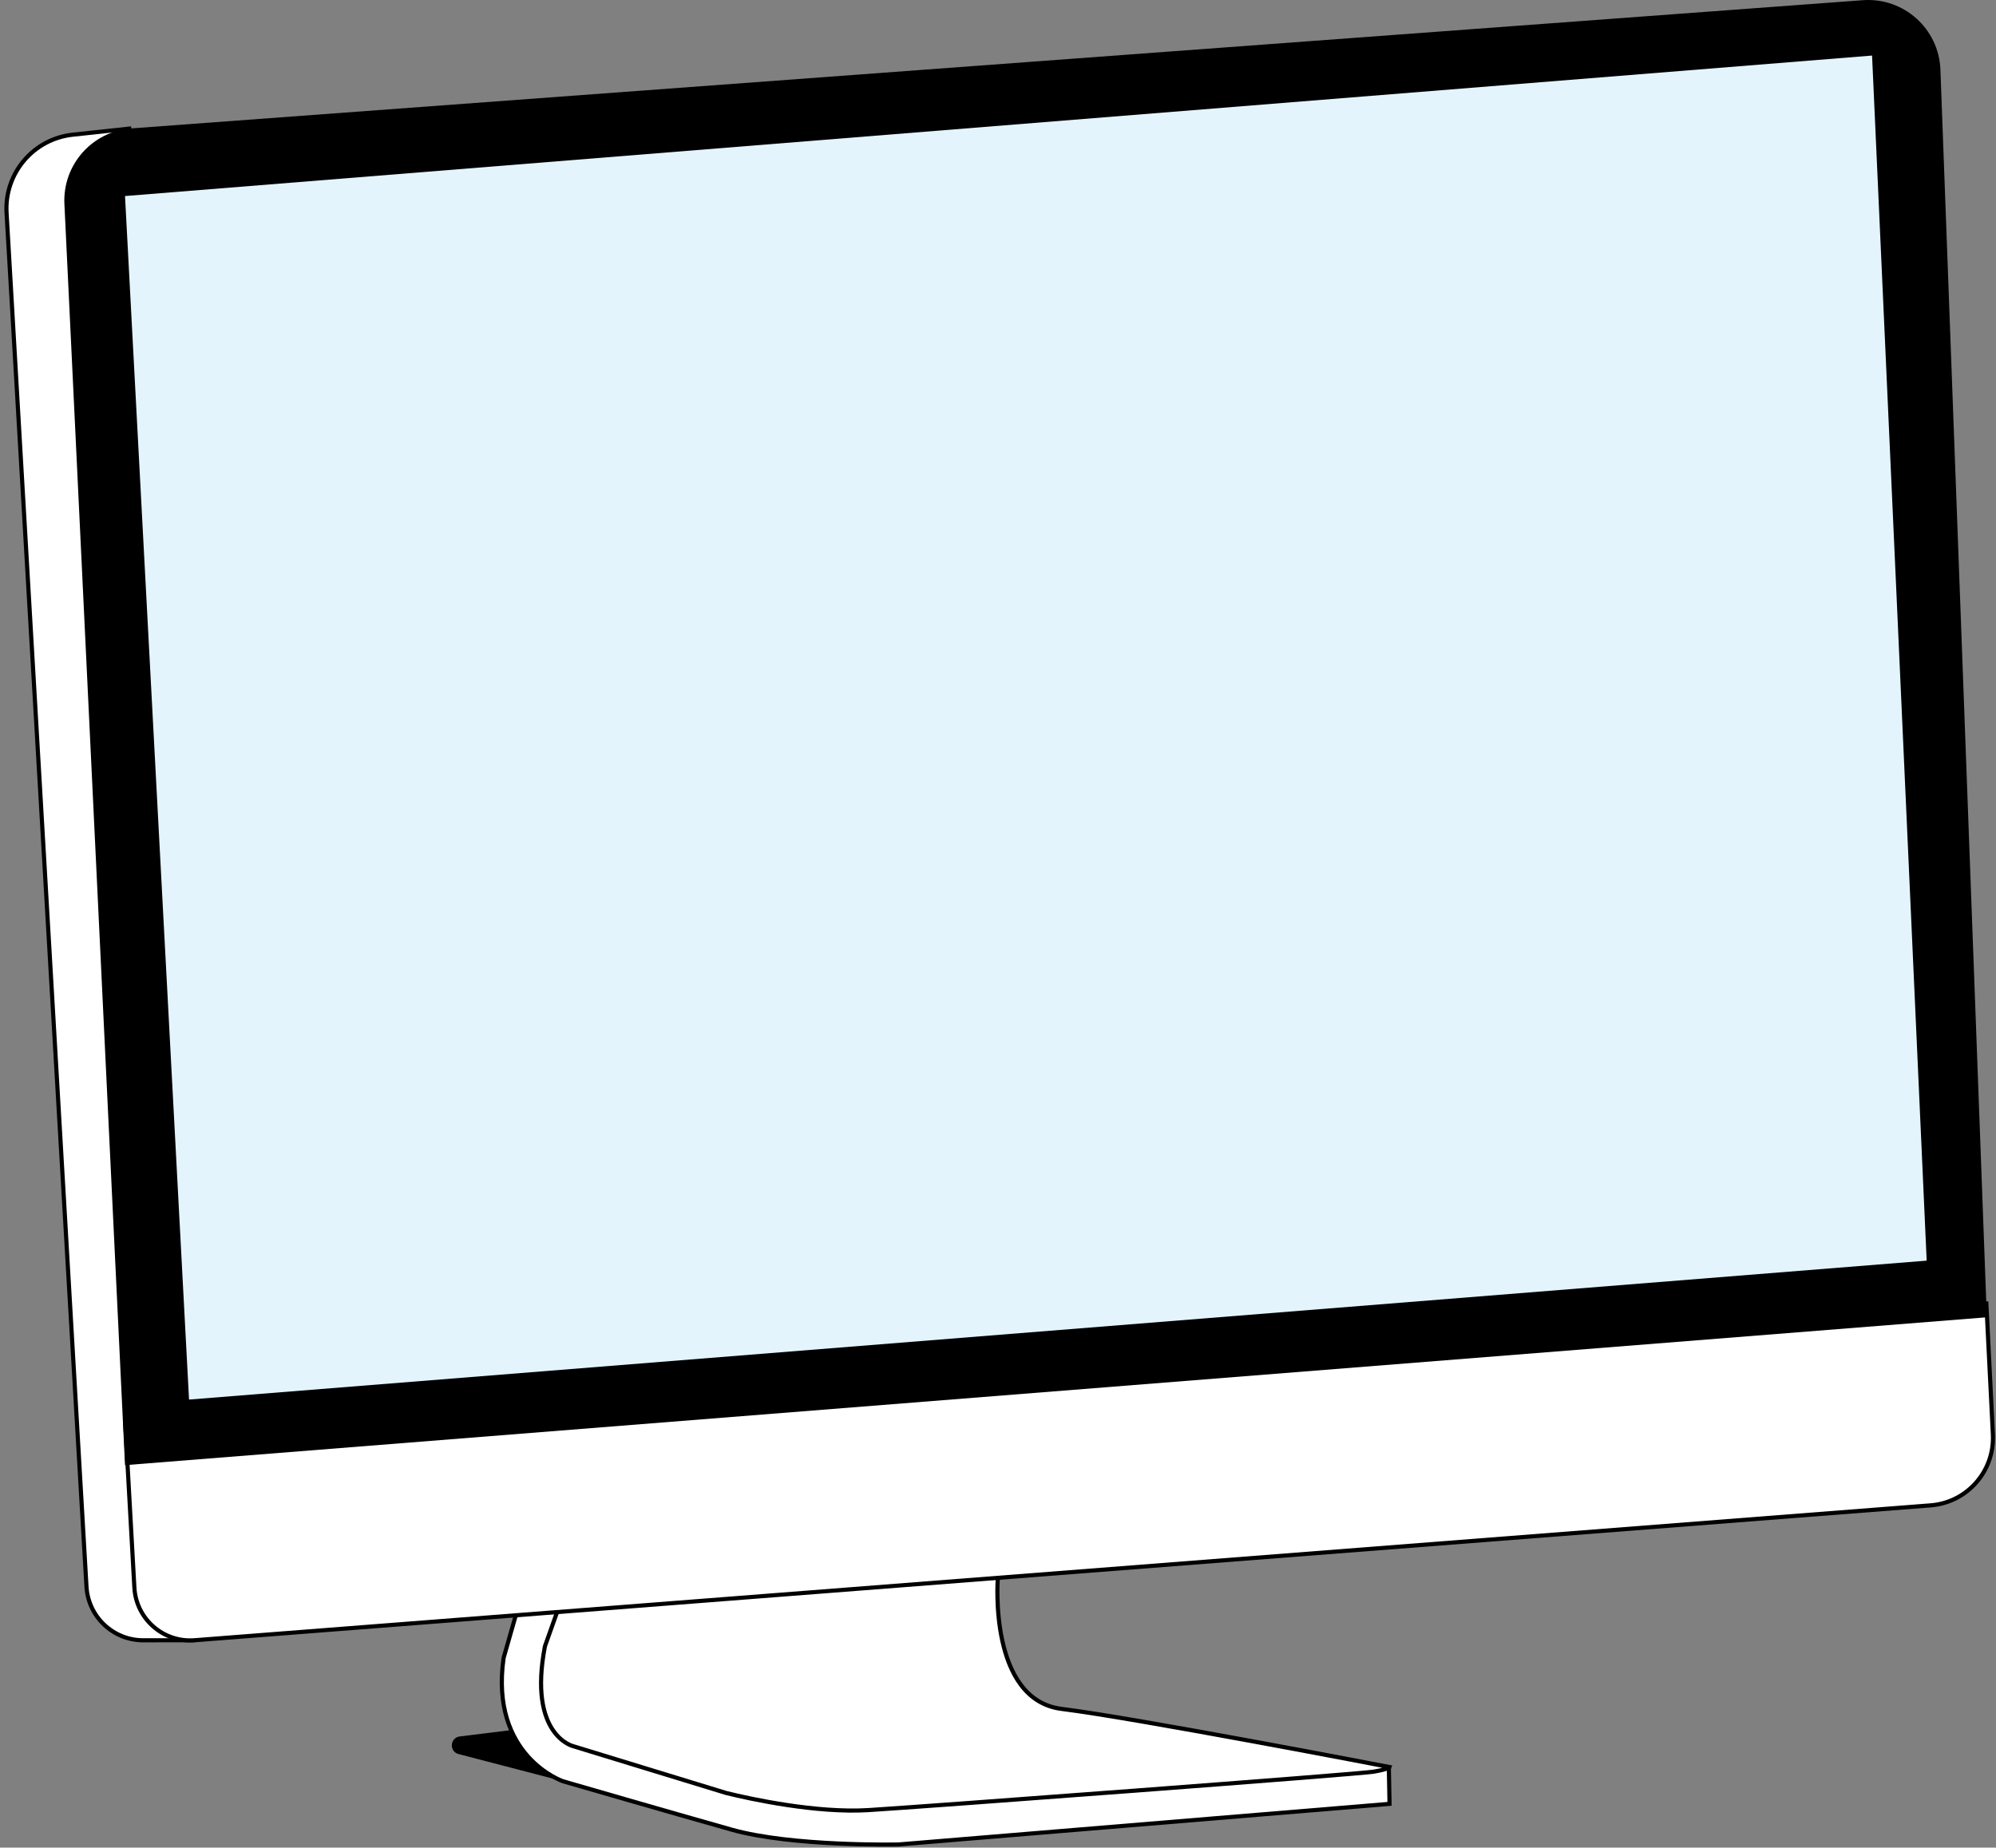 <?xml version="1.0" encoding="utf-8"?>
<svg xmlns="http://www.w3.org/2000/svg" fill="none" height="100%" overflow="visible" preserveAspectRatio="none" style="display: block;" viewBox="0 0 310 287" width="100%">
<rect x="0" y="0" width="310" height="287" fill="#808080" stroke="none"/>
<g id="Group">
<path d="M87.43 276.69L71.22 272.468C69.733 272.077 69.874 269.924 71.399 269.732L79.85 268.688" fill="black" id="Vector"/>
<g id="Vector_2">
<path d="M215.7 274.505L215.809 280.202L139.555 286.513C139.555 286.513 123.075 286.878 113.617 284.206C104.16 281.541 87.43 276.69 87.43 276.69C87.43 276.69 76.032 272.814 78.216 257.532L80.158 250.74L87.43 250.253L88.238 254.803" fill="white"/>
<path d="M215.7 274.505L215.809 280.202L139.555 286.513C139.555 286.513 123.075 286.878 113.617 284.206C104.16 281.541 87.43 276.69 87.43 276.69C87.43 276.69 76.032 272.814 78.216 257.532L80.158 250.74L87.43 250.253L88.238 254.803" stroke="black" stroke-miterlimit="10" stroke-width="0.641"/>
</g>
<g id="Vector_3">
<path d="M20.396 19.945L11.317 20.919C5.191 21.573 0.661 26.916 1.02 33.068L13.431 246.467C13.707 251.15 17.583 254.809 22.28 254.796L30.212 254.783" fill="white"/>
<path d="M20.396 19.945L11.317 20.919C5.191 21.573 0.661 26.916 1.02 33.068L13.431 246.467C13.707 251.15 17.583 254.809 22.28 254.796L30.212 254.783" stroke="black" stroke-miterlimit="10" stroke-width="0.641"/>
</g>
<g id="Vector_4">
<path d="M154.964 245.288C154.964 245.288 153.523 264.049 164.909 265.458C176.301 266.868 215.809 274.486 215.809 274.486C215.809 274.486 215.7 274.807 213.336 275.204C210.971 275.601 142.835 280.689 134.832 281.176C126.829 281.663 116.648 279.478 112.765 278.51L89 271.238C89 271.238 81.971 269.54 84.636 255.719L86.514 250.433" fill="white"/>
<path d="M154.964 245.288C154.964 245.288 153.523 264.049 164.909 265.458C176.301 266.868 215.809 274.486 215.809 274.486C215.809 274.486 215.7 274.807 213.336 275.204C210.971 275.601 142.835 280.689 134.832 281.176C126.829 281.663 116.648 279.478 112.765 278.51L89 271.238C89 271.238 81.971 269.54 84.636 255.719L86.514 250.433" stroke="black" stroke-miterlimit="10" stroke-width="0.641"/>
</g>
<g id="Vector_5">
<path d="M308.486 202.159L309.518 222.836C309.8 228.519 305.507 233.402 299.836 233.837L30.212 254.79C25.355 255.168 21.139 251.477 20.87 246.614L19.422 220.606" fill="white"/>
<path d="M308.486 202.159L309.518 222.836C309.8 228.519 305.507 233.402 299.836 233.837L30.212 254.79C25.355 255.168 21.139 251.477 20.87 246.614L19.422 220.606" stroke="black" stroke-miterlimit="10" stroke-width="0.641"/>
</g>
<path d="M308.576 204.62L19.416 227.59L10.003 31.69C9.708 25.603 14.322 20.394 20.396 19.945L289.309 0.031C295.659 -0.437 301.131 4.458 301.368 10.821L308.576 204.62Z" fill="black" id="Vector_6"/>
<path d="M290.751 8.63L19.416 30.453L29.36 217.403L299.234 195.822L290.751 8.63Z" fill="#E4F4FC" id="Vector_7"/>
</g>
</svg>